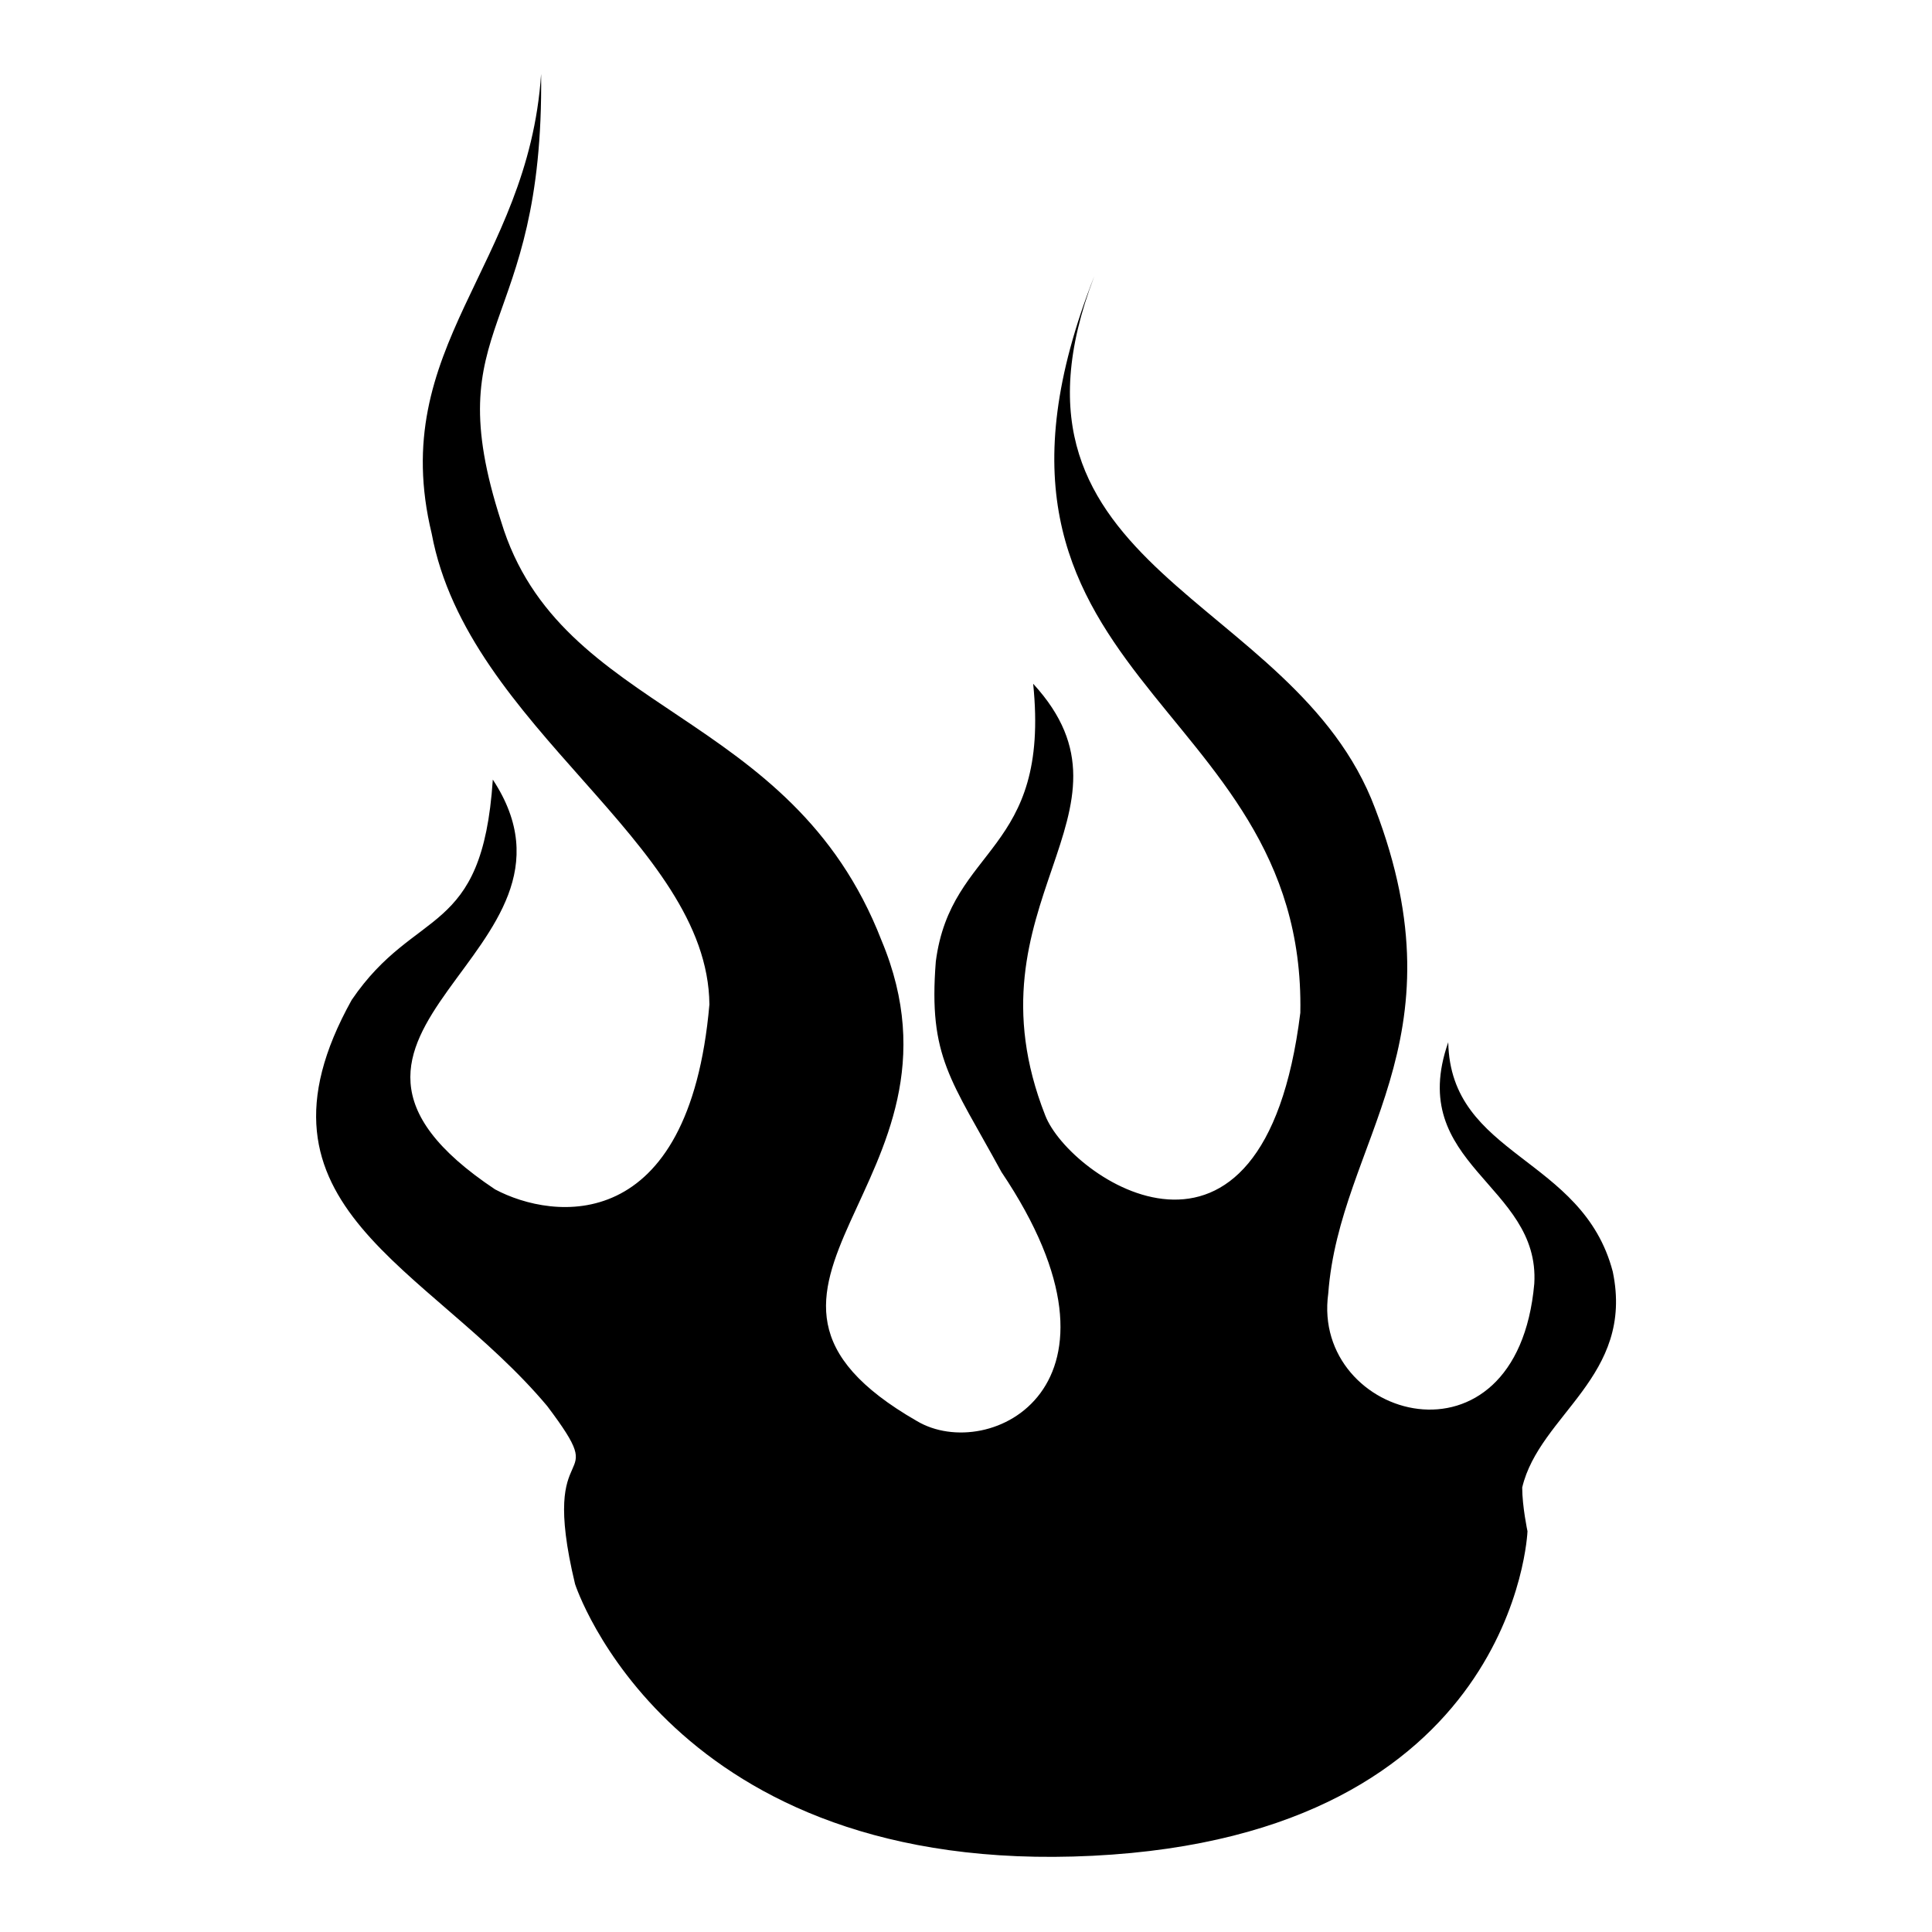 <?xml version="1.0" encoding="utf-8"?>
<!-- Svg Vector Icons : http://www.onlinewebfonts.com/icon -->
<!DOCTYPE svg PUBLIC "-//W3C//DTD SVG 1.1//EN" "http://www.w3.org/Graphics/SVG/1.1/DTD/svg11.dtd">
<svg version="1.1" xmlns="http://www.w3.org/2000/svg" xmlns:xlink="http://www.w3.org/1999/xlink" x="0px" y="0px" viewBox="0 0 256 256" enable-background="new 0 0 256 256" xml:space="preserve">
<g><g><g><path fill="#000000" d="M201.7,197.1c0,2.5,0.7,5.8,0.7,5.8s-1.5,40.2-57.6,43c-56.1,2.8-68.6-36-68.6-36c-5-20.8,5.2-11.8-3.7-23.6c-15.7-18.7-41.2-26.3-25.9-53.8c8.5-12.5,17.3-8.1,18.7-29.2c15.2,23.1-31.2,33.3,0.3,54.3c7.7,4.1,25.7,6.3,28.4-24.5c-0.2-21.6-32-36.6-36.8-62.4c-6-24.8,12.8-35.3,14.5-60.9c0.4,34.9-14,32.4-5.3,59.3c7.8,25.8,38.4,24.6,50.4,55.5c13.5,32.2-26.1,46,4.7,63.7c9.6,5.7,30.3-4.6,11.2-33c-6.7-12.3-9.7-15.2-8.7-27.9c2-15.4,15.2-14.3,12.9-36.8c15.7,17.1-9.5,29,1.6,57.2c3.2,8.3,28.9,25.9,33.8-13.6c0.8-42.2-48.5-43.8-27.3-97.6c-15,39.3,26.5,42,37.2,70.5c11.9,31.1-4.7,44.1-6.2,64.3c-2.3,16.7,25,24.5,27.3-1.3c0.8-13.2-17.1-15.7-11.4-32c0.3,15.2,17.8,15.1,21.8,30.4C216.6,182.4,204,187.4,201.7,197.1z"/></g><g></g><g></g><g></g><g></g><g></g><g></g><g></g><g></g><g></g><g></g><g></g><g></g><g></g><g></g><g></g></g></g>
</svg>
